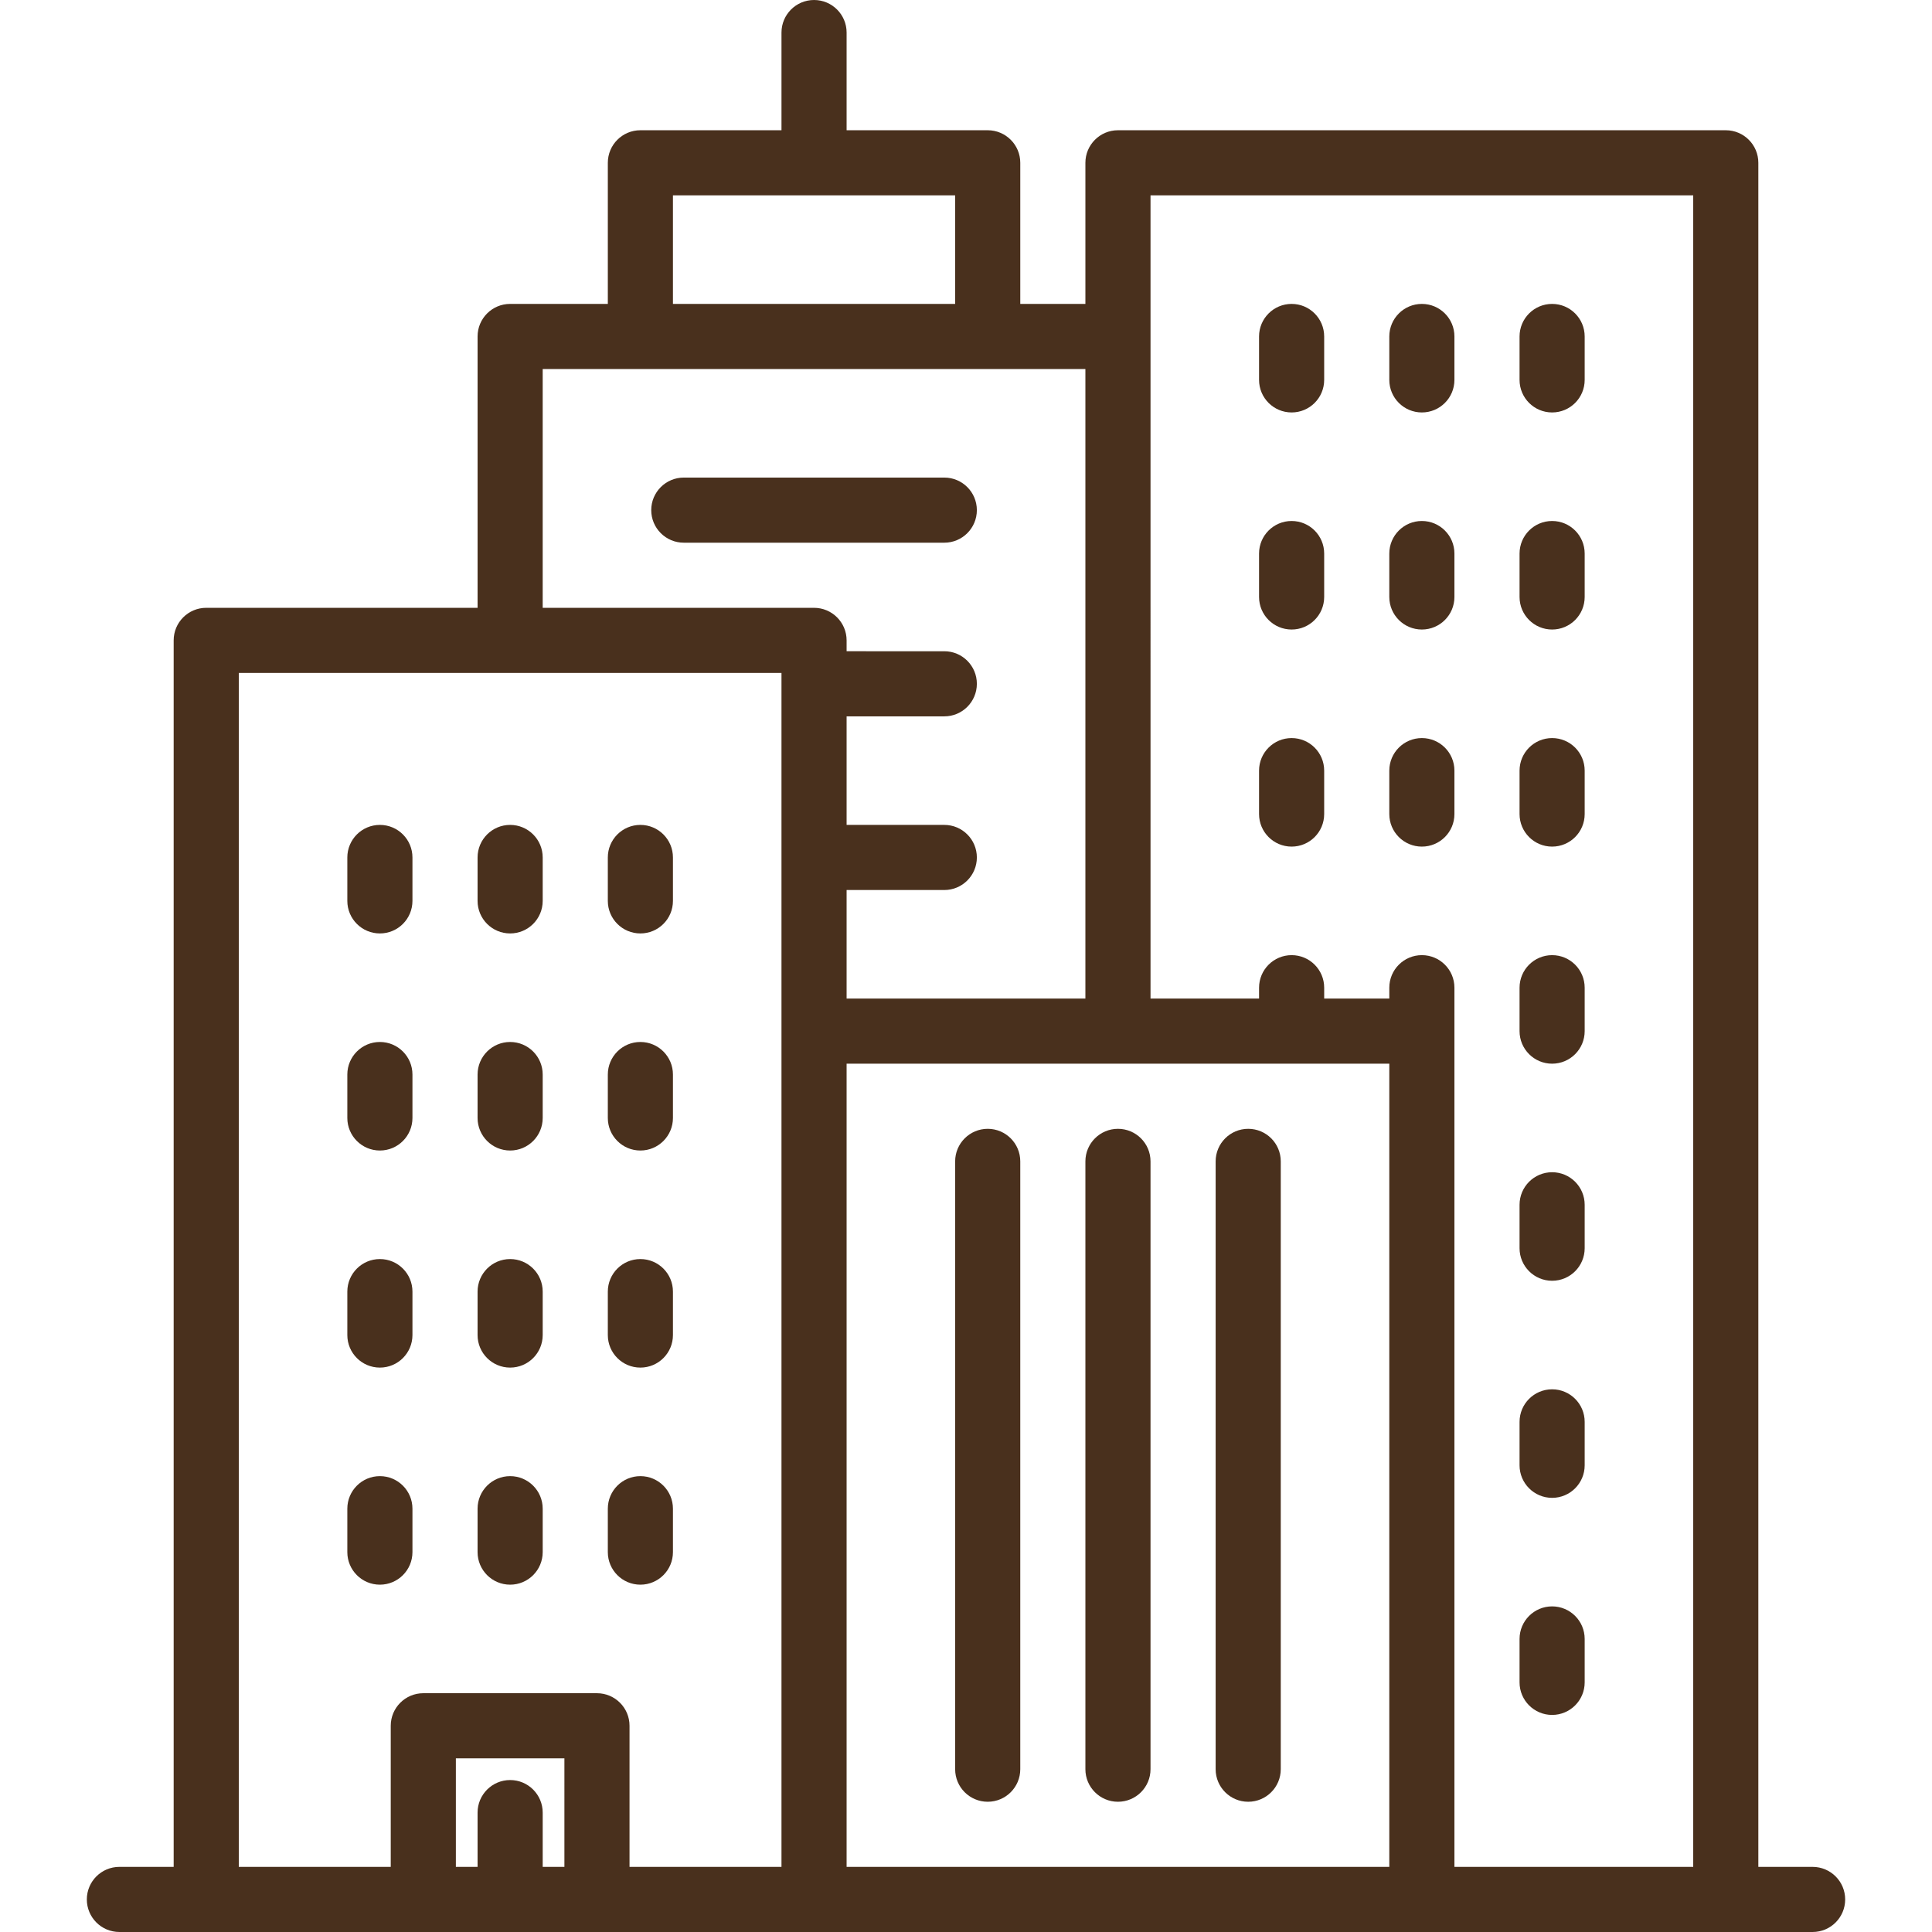 <svg version="1.1" id="Layer_1" xmlns="http://www.w3.org/2000/svg" xmlns:xlink="http://www.w3.org/1999/xlink" x="0px" y="0px" viewBox="0 0 512 512" style="enable-background:new 0 0 512 512;" xml:space="preserve" width="375" height="375" xmlns:svgjs="http://svgjs.dev/svgjs"><g transform="matrix(1,0,0,1,0,0)"><g>
	<g>
		<g>
			<path d="M480.36,494.742h-14.382V43.146c0-4.767-3.864-8.629-8.629-8.629H296.27c-4.766,0-8.629,3.862-8.629,8.629v37.393&#10;&#9;&#9;&#9;&#9;h-17.258V43.146c0-4.767-3.864-8.629-8.629-8.629H224.36V8.629c0-4.767-3.864-8.629-8.629-8.629s-8.629,3.862-8.629,8.629v25.888&#10;&#9;&#9;&#9;&#9;h-37.393c-4.766,0-8.629,3.862-8.629,8.629v37.393h-25.888c-4.766,0-8.629,3.862-8.629,8.629v71.91h-71.91&#10;&#9;&#9;&#9;&#9;c-4.766,0-8.629,3.862-8.629,8.629v325.034H31.64c-4.766,0-8.629,3.862-8.629,8.629S26.875,512,31.64,512H480.36&#10;&#9;&#9;&#9;&#9;c4.766,0,8.629-3.862,8.629-8.629S485.125,494.742,480.36,494.742z M178.337,51.775h74.786v28.764h-74.786V51.775z&#10;&#9;&#9;&#9;&#9; M149.573,494.742h-5.753V480.36c0-4.767-3.864-8.629-8.629-8.629s-8.629,3.862-8.629,8.629v14.382h-5.753v-28.764h28.764&#10;&#9;&#9;&#9;&#9;V494.742z M207.101,273.258v14.845v206.639h-40.27v-37.393c0-4.767-3.864-8.629-8.629-8.629H112.18&#10;&#9;&#9;&#9;&#9;c-4.766,0-8.629,3.862-8.629,8.629v37.393h-40.27V178.337h143.82V273.258z M215.73,161.079h-71.91V97.798h143.82v166.831H224.36&#10;&#9;&#9;&#9;&#9;v-28.764h25.888c4.766,0,8.629-3.862,8.629-8.629s-3.864-8.629-8.629-8.629H224.36v-28.764h25.888&#10;&#9;&#9;&#9;&#9;c4.766,0,8.629-3.862,8.629-8.629s-3.864-8.629-8.629-8.629H224.36v-2.876C224.36,164.941,220.496,161.079,215.73,161.079z&#10;&#9;&#9;&#9;&#9; M368.18,494.742H224.36V288.103v-6.215h143.82V494.742z M448.719,494.742h-63.281V273.258v-11.506&#10;&#9;&#9;&#9;&#9;c0-4.767-3.864-8.629-8.629-8.629s-8.629,3.862-8.629,8.629v2.876h-17.258v-2.876c0-4.767-3.864-8.629-8.629-8.629&#10;&#9;&#9;&#9;&#9;s-8.629,3.862-8.629,8.629v2.876h-28.764V89.169V51.775h143.82V494.742z" fill="#49301dff" data-original-color="#000000ff" stroke="none"/>
			<path d="M261.753,477.485c4.766,0,8.629-3.864,8.629-8.629V307.778c0-4.767-3.864-8.629-8.629-8.629s-8.629,3.862-8.629,8.629&#10;&#9;&#9;&#9;&#9;v161.079C253.124,473.622,256.987,477.485,261.753,477.485z" fill="#49301dff" data-original-color="#000000ff" stroke="none"/>
			<path d="M296.27,477.485c4.766,0,8.629-3.864,8.629-8.629V307.778c0-4.767-3.864-8.629-8.629-8.629s-8.629,3.862-8.629,8.629&#10;&#9;&#9;&#9;&#9;v161.079C287.64,473.622,291.504,477.485,296.27,477.485z" fill="#49301dff" data-original-color="#000000ff" stroke="none"/>
			<path d="M330.786,477.485c4.766,0,8.629-3.864,8.629-8.629V307.778c0-4.767-3.864-8.629-8.629-8.629s-8.629,3.862-8.629,8.629&#10;&#9;&#9;&#9;&#9;v161.079C322.157,473.622,326.021,477.485,330.786,477.485z" fill="#49301dff" data-original-color="#000000ff" stroke="none"/>
			<path d="M342.292,109.303c4.766,0,8.629-3.862,8.629-8.629V89.169c0-4.767-3.864-8.629-8.629-8.629s-8.629,3.862-8.629,8.629&#10;&#9;&#9;&#9;&#9;v11.506C333.663,105.441,337.526,109.303,342.292,109.303z" fill="#49301dff" data-original-color="#000000ff" stroke="none"/>
			<path d="M376.809,109.303c4.766,0,8.629-3.862,8.629-8.629V89.169c0-4.767-3.864-8.629-8.629-8.629s-8.629,3.862-8.629,8.629&#10;&#9;&#9;&#9;&#9;v11.506C368.18,105.441,372.043,109.303,376.809,109.303z" fill="#49301dff" data-original-color="#000000ff" stroke="none"/>
			<path d="M411.326,109.303c4.766,0,8.629-3.862,8.629-8.629V89.169c0-4.767-3.864-8.629-8.629-8.629s-8.629,3.862-8.629,8.629&#10;&#9;&#9;&#9;&#9;v11.506C402.697,105.441,406.56,109.303,411.326,109.303z" fill="#49301dff" data-original-color="#000000ff" stroke="none"/>
			<path d="M342.292,166.831c4.766,0,8.629-3.862,8.629-8.629v-11.506c0-4.767-3.864-8.629-8.629-8.629s-8.629,3.862-8.629,8.629&#10;&#9;&#9;&#9;&#9;v11.506C333.663,162.969,337.526,166.831,342.292,166.831z" fill="#49301dff" data-original-color="#000000ff" stroke="none"/>
			<path d="M376.809,166.831c4.766,0,8.629-3.862,8.629-8.629v-11.506c0-4.767-3.864-8.629-8.629-8.629s-8.629,3.862-8.629,8.629&#10;&#9;&#9;&#9;&#9;v11.506C368.18,162.969,372.043,166.831,376.809,166.831z" fill="#49301dff" data-original-color="#000000ff" stroke="none"/>
			<path d="M411.326,166.831c4.766,0,8.629-3.862,8.629-8.629v-11.506c0-4.767-3.864-8.629-8.629-8.629s-8.629,3.862-8.629,8.629&#10;&#9;&#9;&#9;&#9;v11.506C402.697,162.969,406.56,166.831,411.326,166.831z" fill="#49301dff" data-original-color="#000000ff" stroke="none"/>
			<path d="M342.292,224.36c4.766,0,8.629-3.862,8.629-8.629v-11.506c0-4.767-3.864-8.629-8.629-8.629s-8.629,3.862-8.629,8.629&#10;&#9;&#9;&#9;&#9;v11.506C333.663,220.497,337.526,224.36,342.292,224.36z" fill="#49301dff" data-original-color="#000000ff" stroke="none"/>
			<path d="M376.809,224.36c4.766,0,8.629-3.862,8.629-8.629v-11.506c0-4.767-3.864-8.629-8.629-8.629s-8.629,3.862-8.629,8.629&#10;&#9;&#9;&#9;&#9;v11.506C368.18,220.497,372.043,224.36,376.809,224.36z" fill="#49301dff" data-original-color="#000000ff" stroke="none"/>
			<path d="M411.326,224.36c4.766,0,8.629-3.862,8.629-8.629v-11.506c0-4.767-3.864-8.629-8.629-8.629s-8.629,3.862-8.629,8.629&#10;&#9;&#9;&#9;&#9;v11.506C402.697,220.497,406.56,224.36,411.326,224.36z" fill="#49301dff" data-original-color="#000000ff" stroke="none"/>
			<path d="M100.674,247.371c4.766,0,8.629-3.862,8.629-8.629v-11.506c0-4.767-3.864-8.629-8.629-8.629s-8.629,3.862-8.629,8.629&#10;&#9;&#9;&#9;&#9;v11.506C92.045,243.508,95.909,247.371,100.674,247.371z" fill="#49301dff" data-original-color="#000000ff" stroke="none"/>
			<path d="M135.191,247.371c4.766,0,8.629-3.862,8.629-8.629v-11.506c0-4.767-3.864-8.629-8.629-8.629s-8.629,3.862-8.629,8.629&#10;&#9;&#9;&#9;&#9;v11.506C126.562,243.508,130.425,247.371,135.191,247.371z" fill="#49301dff" data-original-color="#000000ff" stroke="none"/>
			<path d="M169.708,247.371c4.766,0,8.629-3.862,8.629-8.629v-11.506c0-4.767-3.864-8.629-8.629-8.629s-8.629,3.862-8.629,8.629&#10;&#9;&#9;&#9;&#9;v11.506C161.079,243.508,164.942,247.371,169.708,247.371z" fill="#49301dff" data-original-color="#000000ff" stroke="none"/>
			<path d="M100.674,304.899c4.766,0,8.629-3.862,8.629-8.629v-11.506c0-4.767-3.864-8.629-8.629-8.629s-8.629,3.862-8.629,8.629&#10;&#9;&#9;&#9;&#9;v11.506C92.045,301.036,95.909,304.899,100.674,304.899z" fill="#49301dff" data-original-color="#000000ff" stroke="none"/>
			<path d="M135.191,304.899c4.766,0,8.629-3.862,8.629-8.629v-11.506c0-4.767-3.864-8.629-8.629-8.629s-8.629,3.862-8.629,8.629&#10;&#9;&#9;&#9;&#9;v11.506C126.562,301.036,130.425,304.899,135.191,304.899z" fill="#49301dff" data-original-color="#000000ff" stroke="none"/>
			<path d="M169.708,304.899c4.766,0,8.629-3.862,8.629-8.629v-11.506c0-4.767-3.864-8.629-8.629-8.629s-8.629,3.862-8.629,8.629&#10;&#9;&#9;&#9;&#9;v11.506C161.079,301.036,164.942,304.899,169.708,304.899z" fill="#49301dff" data-original-color="#000000ff" stroke="none"/>
			<path d="M100.674,362.427c4.766,0,8.629-3.862,8.629-8.629v-11.506c0-4.767-3.864-8.629-8.629-8.629s-8.629,3.862-8.629,8.629&#10;&#9;&#9;&#9;&#9;v11.506C92.045,358.565,95.909,362.427,100.674,362.427z" fill="#49301dff" data-original-color="#000000ff" stroke="none"/>
			<path d="M135.191,362.427c4.766,0,8.629-3.862,8.629-8.629v-11.506c0-4.767-3.864-8.629-8.629-8.629s-8.629,3.862-8.629,8.629&#10;&#9;&#9;&#9;&#9;v11.506C126.562,358.565,130.425,362.427,135.191,362.427z" fill="#49301dff" data-original-color="#000000ff" stroke="none"/>
			<path d="M169.708,362.427c4.766,0,8.629-3.862,8.629-8.629v-11.506c0-4.767-3.864-8.629-8.629-8.629s-8.629,3.862-8.629,8.629&#10;&#9;&#9;&#9;&#9;v11.506C161.079,358.565,164.942,362.427,169.708,362.427z" fill="#49301dff" data-original-color="#000000ff" stroke="none"/>
			<path d="M100.674,419.955c4.766,0,8.629-3.862,8.629-8.629V399.82c0-4.767-3.864-8.629-8.629-8.629s-8.629,3.862-8.629,8.629&#10;&#9;&#9;&#9;&#9;v11.506C92.045,416.093,95.909,419.955,100.674,419.955z" fill="#49301dff" data-original-color="#000000ff" stroke="none"/>
			<path d="M135.191,419.955c4.766,0,8.629-3.862,8.629-8.629V399.82c0-4.767-3.864-8.629-8.629-8.629s-8.629,3.862-8.629,8.629&#10;&#9;&#9;&#9;&#9;v11.506C126.562,416.093,130.425,419.955,135.191,419.955z" fill="#49301dff" data-original-color="#000000ff" stroke="none"/>
			<path d="M169.708,419.955c4.766,0,8.629-3.862,8.629-8.629V399.82c0-4.767-3.864-8.629-8.629-8.629s-8.629,3.862-8.629,8.629&#10;&#9;&#9;&#9;&#9;v11.506C161.079,416.093,164.942,419.955,169.708,419.955z" fill="#49301dff" data-original-color="#000000ff" stroke="none"/>
			<path d="M411.326,281.888c4.766,0,8.629-3.862,8.629-8.629v-11.506c0-4.767-3.864-8.629-8.629-8.629s-8.629,3.862-8.629,8.629&#10;&#9;&#9;&#9;&#9;v11.506C402.697,278.025,406.56,281.888,411.326,281.888z" fill="#49301dff" data-original-color="#000000ff" stroke="none"/>
			<path d="M411.326,339.416c4.766,0,8.629-3.862,8.629-8.629v-11.506c0-4.767-3.864-8.629-8.629-8.629s-8.629,3.862-8.629,8.629&#10;&#9;&#9;&#9;&#9;v11.506C402.697,335.553,406.56,339.416,411.326,339.416z" fill="#49301dff" data-original-color="#000000ff" stroke="none"/>
			<path d="M411.326,396.944c4.766,0,8.629-3.862,8.629-8.629v-11.506c0-4.767-3.864-8.629-8.629-8.629s-8.629,3.862-8.629,8.629&#10;&#9;&#9;&#9;&#9;v11.506C402.697,393.081,406.56,396.944,411.326,396.944z" fill="#49301dff" data-original-color="#000000ff" stroke="none"/>
			<path d="M411.326,454.472c4.766,0,8.629-3.862,8.629-8.629v-11.506c0-4.767-3.864-8.629-8.629-8.629s-8.629,3.862-8.629,8.629&#10;&#9;&#9;&#9;&#9;v11.506C402.697,450.609,406.56,454.472,411.326,454.472z" fill="#49301dff" data-original-color="#000000ff" stroke="none"/>
			<path d="M258.876,135.191c0-4.767-3.864-8.629-8.629-8.629h-69.034c-4.766,0-8.629,3.862-8.629,8.629&#10;&#9;&#9;&#9;&#9;c0,4.767,3.864,8.629,8.629,8.629h69.034C255.013,143.82,258.876,139.958,258.876,135.191z" fill="#49301dff" data-original-color="#000000ff" stroke="none"/>
		</g>
	</g>
</g><g>
</g><g>
</g><g>
</g><g>
</g><g>
</g><g>
</g><g>
</g><g>
</g><g>
</g><g>
</g><g>
</g><g>
</g><g>
</g><g>
</g><g>
</g></g></svg>